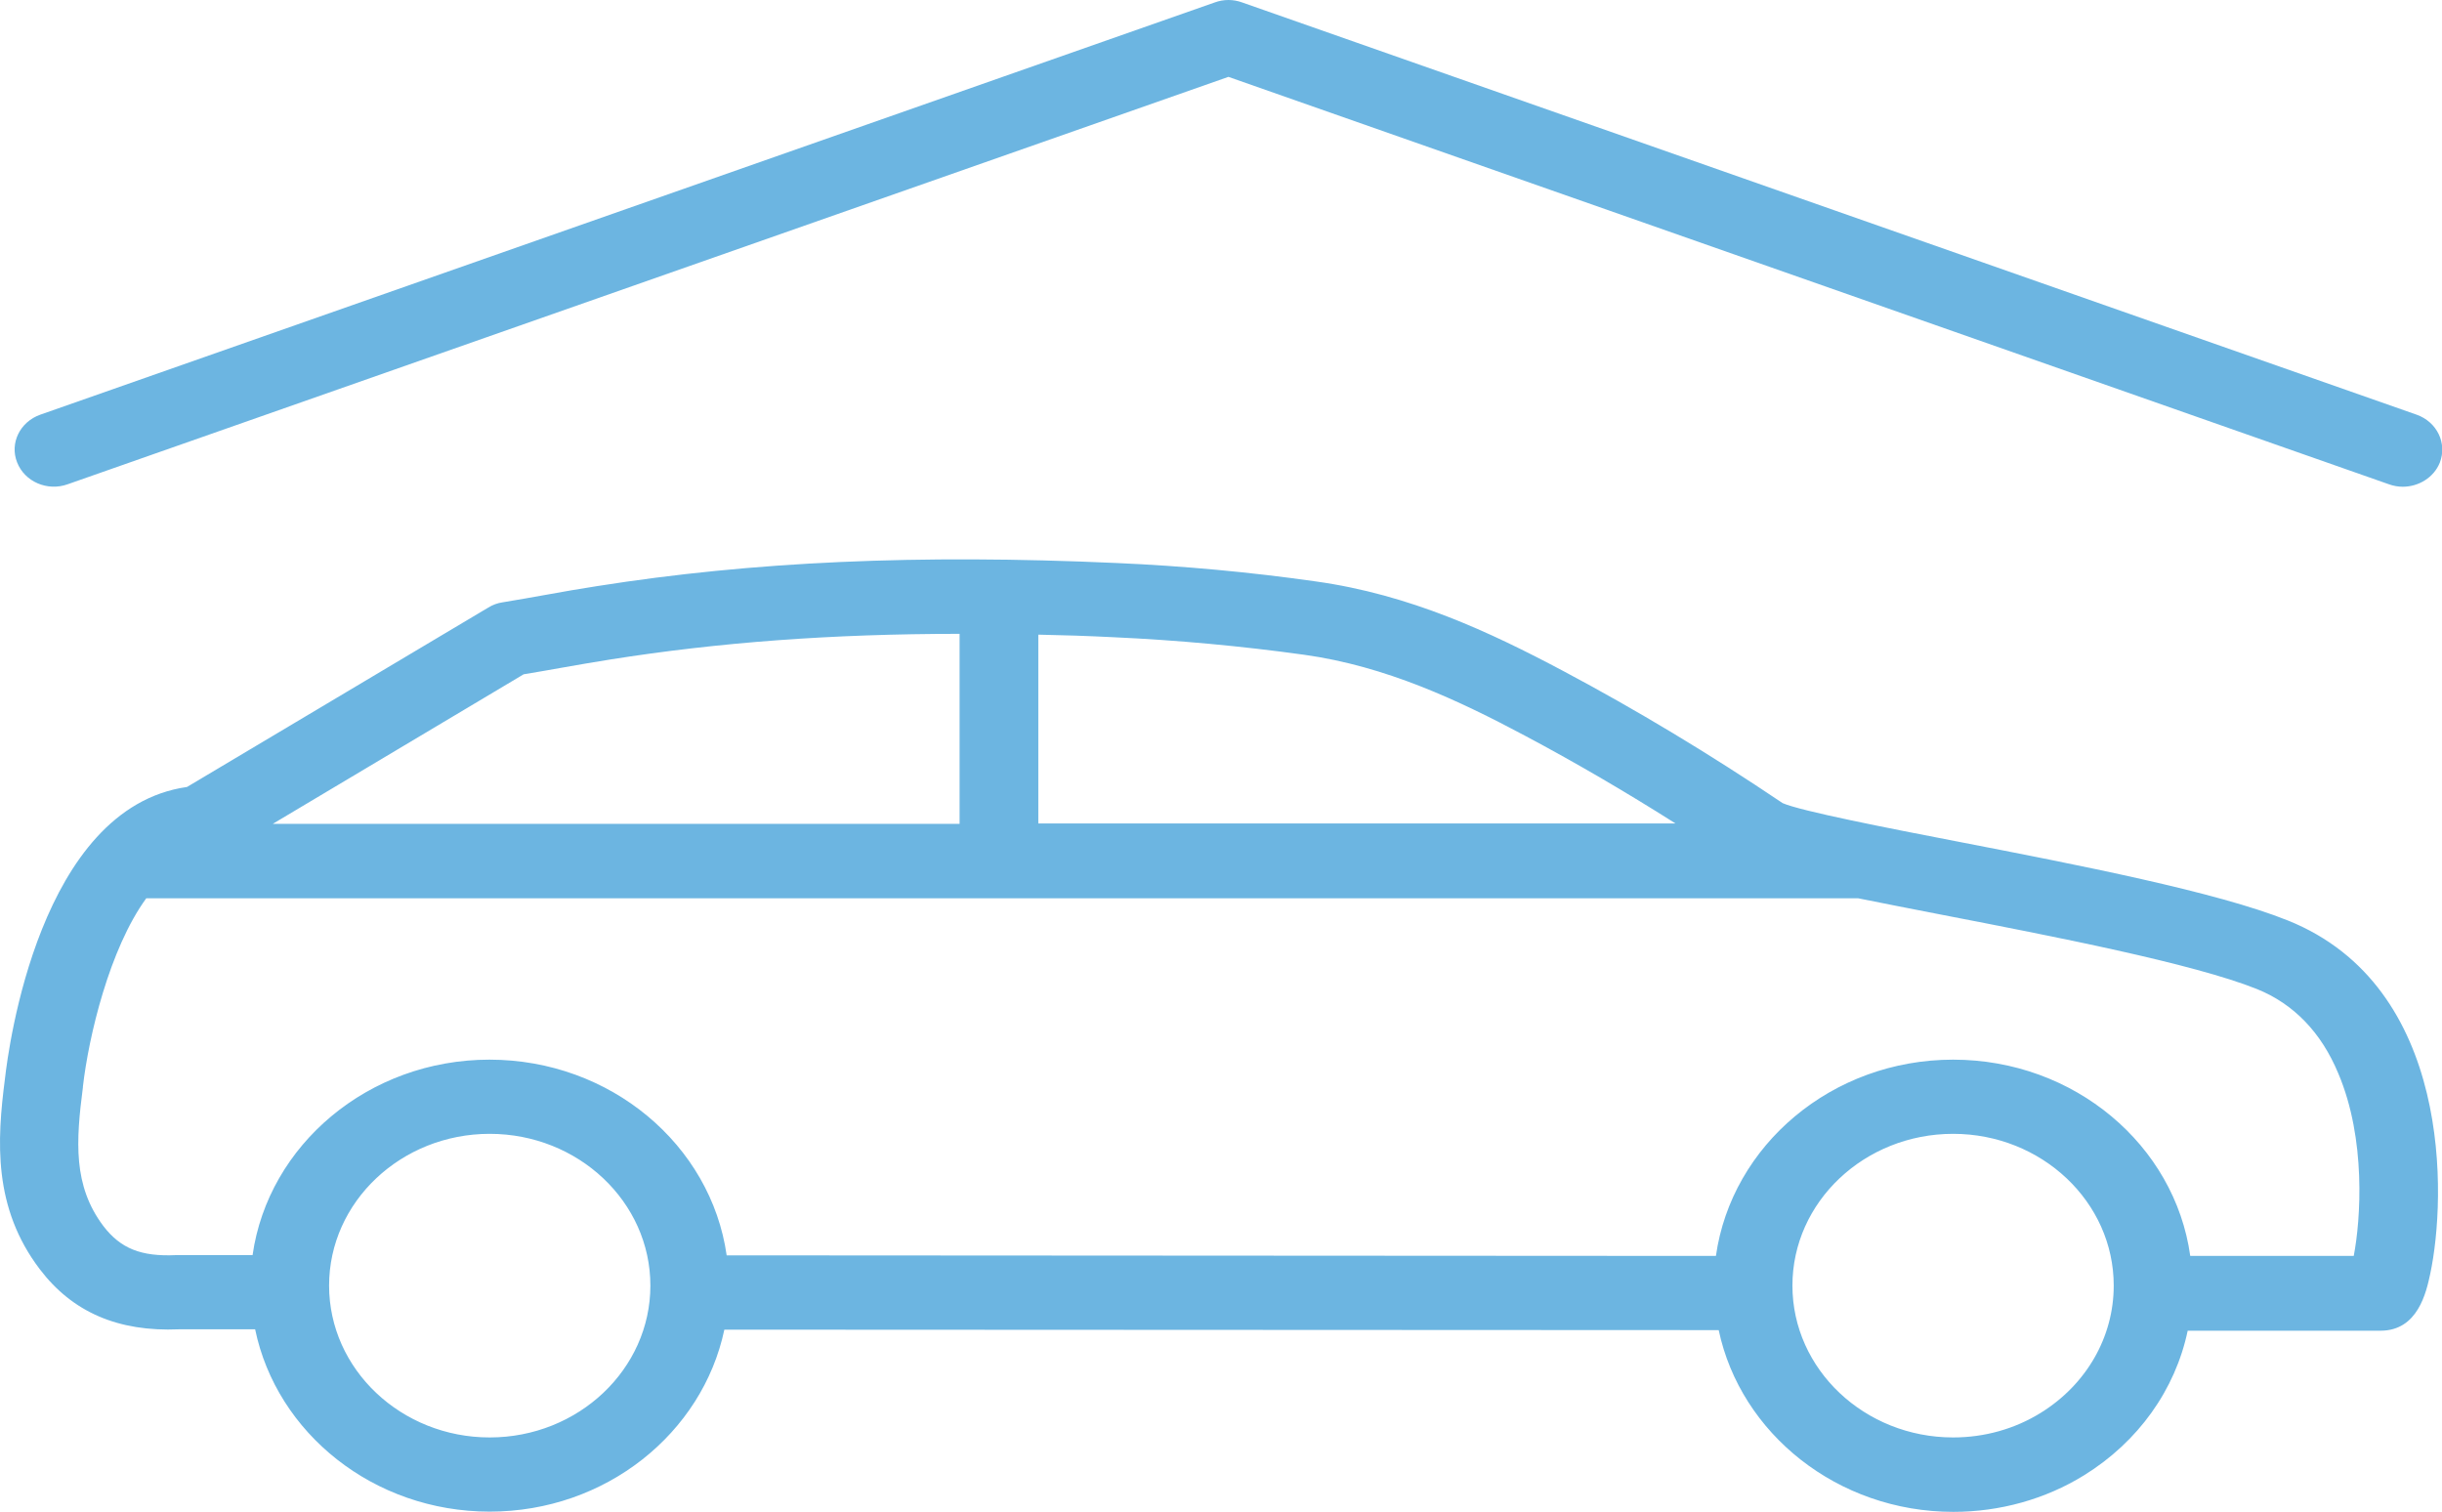 <?xml version="1.0" encoding="UTF-8"?> <svg xmlns="http://www.w3.org/2000/svg" width="21" height="13" viewBox="0 0 21 13" fill="none"><g clip-path="url(#clip0)"><path d="M19.674 7.916C19.062 7.67 17.878 7.44 16.832 7.237C16.231 7.121 15.486 6.975 15.33 6.907C14.701 6.483 14.067 6.102 13.442 5.77C12.815 5.437 12.126 5.113 11.313 5C10.752 4.92 10.176 4.867 9.604 4.842C7.893 4.765 6.473 4.829 5.132 5.041C4.99 5.063 4.845 5.088 4.708 5.113C4.58 5.136 4.45 5.159 4.322 5.18C4.279 5.186 4.236 5.202 4.199 5.225L1.608 6.768C0.34 6.948 0.072 9.017 0.043 9.274C-0.027 9.814 -0.06 10.386 0.342 10.915C0.622 11.284 1.015 11.455 1.54 11.432H2.194C2.379 12.325 3.213 13 4.211 13C5.21 13 6.041 12.325 6.229 11.435L14.78 11.439C14.968 12.328 15.802 13.002 16.798 13.002C17.198 13.002 17.589 12.893 17.921 12.688C18.389 12.399 18.707 11.95 18.813 11.444H20.472C20.793 11.444 20.865 11.113 20.899 10.954C21.038 10.3 21.091 8.484 19.674 7.916ZM11.215 5.631C11.919 5.729 12.543 6.023 13.112 6.326C13.541 6.554 13.975 6.807 14.409 7.082H8.929V5.458C9.139 5.462 9.354 5.469 9.573 5.48C10.123 5.505 10.675 5.556 11.215 5.631ZM4.503 5.799C4.614 5.781 4.725 5.761 4.833 5.742C4.968 5.717 5.108 5.695 5.246 5.672C6.179 5.524 7.155 5.451 8.252 5.451V7.085H2.346L4.503 5.799ZM4.211 12.362C3.45 12.362 2.83 11.776 2.83 11.056C2.83 10.336 3.45 9.751 4.211 9.751C4.973 9.751 5.593 10.336 5.593 11.056C5.593 11.776 4.973 12.362 4.211 12.362ZM17.55 12.15C17.326 12.289 17.066 12.362 16.796 12.362C16.034 12.362 15.414 11.776 15.414 11.056C15.414 10.336 16.034 9.751 16.796 9.751C17.557 9.751 18.177 10.336 18.177 11.056C18.177 11.498 17.943 11.906 17.55 12.15ZM20.241 10.801H18.835C18.703 9.849 17.839 9.113 16.796 9.113C15.754 9.113 14.891 9.849 14.756 10.801L6.249 10.796C6.114 9.846 5.25 9.113 4.209 9.113C3.17 9.113 2.307 9.846 2.172 10.794H1.531C1.526 10.794 1.521 10.794 1.514 10.794C1.212 10.808 1.037 10.737 0.889 10.544C0.627 10.197 0.653 9.814 0.713 9.35C0.713 9.347 0.713 9.345 0.713 9.345C0.762 8.914 0.942 8.158 1.258 7.725H15.978C16.178 7.766 16.415 7.811 16.694 7.866C17.659 8.053 18.857 8.285 19.409 8.506C19.725 8.634 19.961 8.878 20.108 9.231C20.349 9.798 20.301 10.489 20.241 10.801Z" fill="#6CB5E1"></path><path d="M20.781 3.566L10.682 0.021C10.605 -0.007 10.523 -0.007 10.446 0.021L0.347 3.566C0.171 3.628 0.082 3.812 0.147 3.976C0.212 4.143 0.407 4.227 0.581 4.165L10.564 0.661L20.544 4.165C20.583 4.179 20.624 4.186 20.662 4.186C20.8 4.186 20.93 4.106 20.981 3.979C21.046 3.812 20.957 3.628 20.781 3.566Z" fill="#6CB5E1"></path></g><defs><clipPath id="clip0"><rect width="21" height="13" fill="white"></rect></clipPath></defs></svg> 